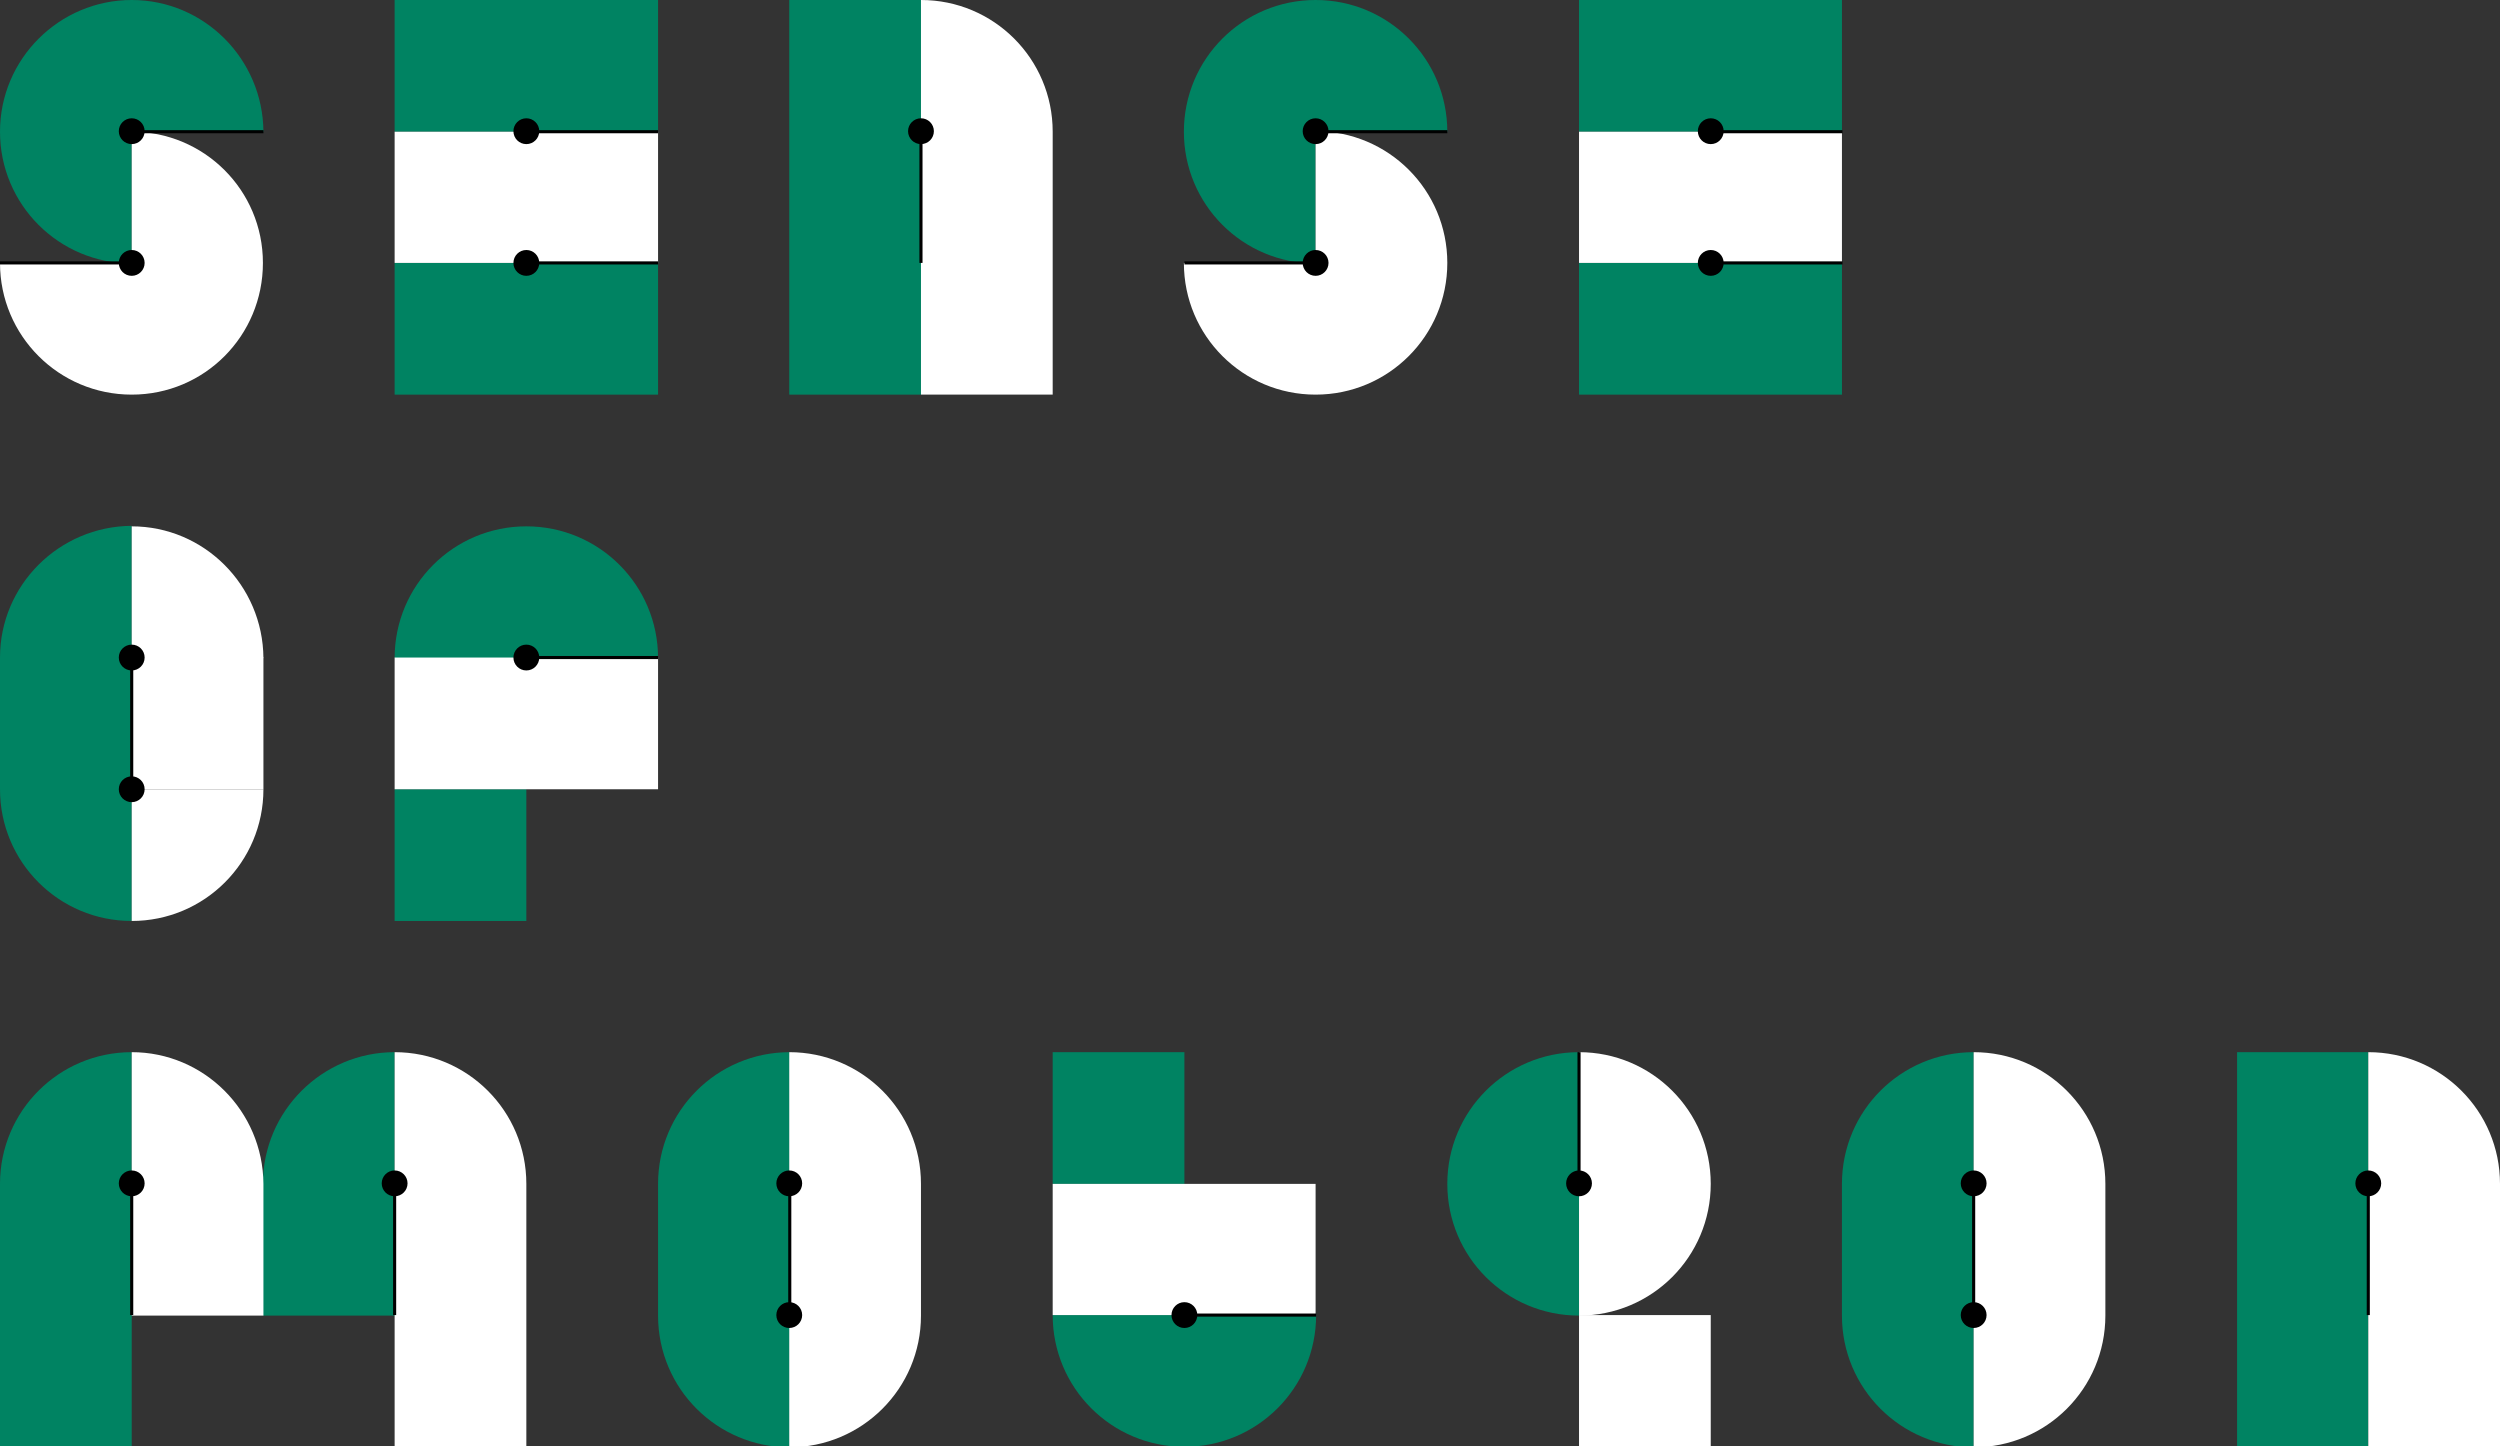 <?xml version="1.0" encoding="utf-8"?>
<!-- Generator: Adobe Illustrator 25.2.1, SVG Export Plug-In . SVG Version: 6.00 Build 0)  -->
<svg version="1.1" id="レイヤー_1" xmlns="http://www.w3.org/2000/svg" xmlns:xlink="http://www.w3.org/1999/xlink" x="0px"
	 y="0px" width="484px" height="280px" viewBox="0 0 484 280" style="enable-background:new 0 0 484 280;" xml:space="preserve">
<rect x="0" y="0" width="484" height="280" fill="#333333" stroke="none"/>
<style type="text/css">
	.st0{fill:#008362;}
	.st1{fill:#FFFFFF;}
</style>
<g>
	<g>
		<path class="st0" d="M25.5,25.5h25.5C50.9,11.4,39.5,0,25.5,0S0,11.4,0,25.5s11.4,25.5,25.5,25.5V25.5z"/>
	</g>
	<g>
		<path class="st0" d="M0,127.3L0,127.3l0,25.5h0c0,14.1,11.4,25.5,25.5,25.5v-25.5v-25.5v-25.5C11.4,101.9,0,113.3,0,127.3z"/>
	</g>
	<g>
		<path class="st0" d="M127.4,229.2L127.4,229.2l0,25.5h0c0,14.1,11.4,25.5,25.5,25.5v-25.5v-25.5v-25.5
			C138.8,203.7,127.4,215.1,127.4,229.2z"/>
	</g>
	<g>
		<path class="st0" d="M356.6,229.2L356.6,229.2l0,25.5h0c0,14.1,11.4,25.5,25.5,25.5v-25.5v-25.5v-25.5
			C368,203.7,356.6,215.1,356.6,229.2z"/>
	</g>
	<g>
		<path class="st0" d="M0,229.2v25.5v25.5h25.5v-25.5v-25.5v-25.5C11.4,203.7,0,215.1,0,229.2z"/>
	</g>
	<g>
		<path class="st0" d="M50.9,229.2v25.5h25.5v-25.5v-25.5C62.4,203.7,50.9,215.1,50.9,229.2z"/>
	</g>
	<g>
		<rect x="76.4" y="152.8" class="st0" width="25.5" height="25.5"/>
	</g>
	<g>
		<path class="st0" d="M101.9,101.9c-14.1,0-25.5,11.4-25.5,25.5h25.5h25.5C127.4,113.3,116,101.9,101.9,101.9z"/>
	</g>
	<g>
		<polygon class="st0" points="101.9,0 101.9,0 76.4,0 76.4,25.5 101.9,25.5 101.9,25.5 127.4,25.5 127.4,0 		"/>
	</g>
	<g>
		<polygon class="st0" points="101.9,50.9 101.9,50.9 76.4,50.9 76.4,76.4 101.9,76.4 101.9,76.4 127.4,76.4 127.4,50.9 		"/>
	</g>
	<g>
		<polygon class="st0" points="331.2,0 331.2,0 305.7,0 305.7,25.5 331.2,25.5 331.2,25.5 356.6,25.5 356.6,0 		"/>
	</g>
	<g>
		<polygon class="st0" points="331.2,50.9 331.2,50.9 305.7,50.9 305.7,76.4 331.2,76.4 331.2,76.4 356.6,76.4 356.6,50.9 		"/>
	</g>
	<g>
		<rect x="203.8" y="203.7" class="st0" width="25.5" height="25.5"/>
	</g>
	<g>
		<path class="st0" d="M229.3,254.6h-25.5c0,14.1,11.4,25.5,25.5,25.5c14.1,0,25.5-11.4,25.5-25.5H229.3z"/>
	</g>
	<g>
		<path class="st0" d="M280.2,229.2c0,14.1,11.4,25.5,25.5,25.5v-25.5v-25.5C291.6,203.7,280.2,215.1,280.2,229.2z"/>
	</g>
	<g>
		<polygon class="st0" points="152.8,0 152.8,25.5 152.8,50.9 152.8,76.4 178.3,76.4 178.3,50.9 178.3,25.5 178.3,0 		"/>
	</g>
	<g>
		<polygon class="st0" points="433.1,203.7 433.1,229.2 433.1,254.6 433.1,280.1 458.5,280.1 458.5,254.6 458.5,229.2 458.5,203.7 
					"/>
	</g>
	<g>
		<path class="st0" d="M254.7,25.5h25.5c0-14.1-11.4-25.5-25.5-25.5s-25.5,11.4-25.5,25.5s11.4,25.5,25.5,25.5V25.5z"/>
	</g>
	<g>
		<rect x="305.7" y="254.6" class="st1" width="25.5" height="25.5"/>
	</g>
	<g>
		<path class="st1" d="M25.5,50.9H0C0,65,11.4,76.4,25.5,76.4S50.9,65,50.9,50.9S39.5,25.5,25.5,25.5V50.9z"/>
	</g>
	<g>
		<path class="st1" d="M25.5,101.9v25.5h25.5C50.9,113.3,39.5,101.9,25.5,101.9z"/>
	</g>
	<g>
		<path class="st1" d="M25.5,152.8v25.5c14.1,0,25.5-11.4,25.5-25.5H25.5z"/>
	</g>
	<g>
		<rect x="25.5" y="127.3" class="st1" width="25.5" height="25.5"/>
	</g>
	<g>
		<path class="st1" d="M152.8,203.7v25.5h0v25.5h0v25.5c14.1,0,25.5-11.4,25.5-25.5v-25.5C178.3,215.1,166.9,203.7,152.8,203.7z"/>
	</g>
	<g>
		<path class="st1" d="M382.1,203.7v25.5h0v25.5h0v25.5c14.1,0,25.5-11.4,25.5-25.5v-25.5C407.6,215.1,396.2,203.7,382.1,203.7z"/>
	</g>
	<g>
		<path class="st1" d="M25.5,203.7v25.5v25.5h25.5v-25.5C50.9,215.1,39.5,203.7,25.5,203.7z"/>
	</g>
	<g>
		<path class="st1" d="M76.4,203.7v25.5v25.5v25.5h25.5v-25.5v-25.5C101.9,215.1,90.5,203.7,76.4,203.7z"/>
	</g>
	<g>
		<polygon class="st1" points="101.9,127.3 76.4,127.3 76.4,152.8 101.9,152.8 127.4,152.8 127.4,127.3 		"/>
	</g>
	<g>
		<polygon class="st1" points="101.9,25.5 101.9,25.5 76.4,25.5 76.4,50.9 101.9,50.9 101.9,50.9 127.4,50.9 127.4,25.5 		"/>
	</g>
	<g>
		<polygon class="st1" points="331.2,25.5 331.2,25.5 305.7,25.5 305.7,50.9 331.2,50.9 331.2,50.9 356.6,50.9 356.6,25.5 		"/>
	</g>
	<g>
		<polygon class="st1" points="229.3,229.2 203.8,229.2 203.8,254.6 229.3,254.6 254.7,254.6 254.7,229.2 		"/>
	</g>
	<g>
		<path class="st1" d="M305.7,229.2v25.5c14.1,0,25.5-11.4,25.5-25.5s-11.4-25.5-25.5-25.5V229.2z"/>
	</g>
	<g>
		<path class="st1" d="M178.3,0v25.5v50.9h25.5V25.5C203.8,11.4,192.4,0,178.3,0z"/>
	</g>
	<g>
		<path class="st1" d="M458.5,203.7v25.5v50.9H484v-50.9C484,215.1,472.6,203.7,458.5,203.7z"/>
	</g>
	<g>
		<path class="st1" d="M254.7,50.9h-25.5c0,14.1,11.4,25.5,25.5,25.5c14.1,0,25.5-11.4,25.5-25.5s-11.4-25.5-25.5-25.5V50.9z"/>
	</g>
	<g>
		<circle cx="25.5" cy="25.4" r="2.5"/>
	</g>
	<g>
		<circle cx="25.5" cy="50.9" r="2.5"/>
	</g>
	<g>
		<circle cx="25.5" cy="127.3" r="2.5"/>
	</g>
	<g>
		<circle cx="25.5" cy="152.8" r="2.5"/>
	</g>
	<g>
		<circle cx="152.8" cy="229.1" r="2.5"/>
	</g>
	<g>
		<circle cx="152.8" cy="254.6" r="2.5"/>
	</g>
	<g>
		<circle cx="382.1" cy="229.1" r="2.5"/>
	</g>
	<g>
		<circle cx="382.1" cy="254.6" r="2.5"/>
	</g>
	<g>
		<circle cx="25.5" cy="229.1" r="2.5"/>
	</g>
	<g>
		<circle cx="76.4" cy="229.1" r="2.5"/>
	</g>
	<g>
		<circle cx="101.9" cy="127.3" r="2.5"/>
	</g>
	<g>
		<circle cx="101.9" cy="25.4" r="2.5"/>
	</g>
	<g>
		<circle cx="101.9" cy="50.9" r="2.5"/>
	</g>
	<g>
		<circle cx="331.2" cy="25.4" r="2.5"/>
	</g>
	<g>
		<circle cx="331.2" cy="50.9" r="2.5"/>
	</g>
	<g>
		<circle cx="229.3" cy="254.6" r="2.5"/>
	</g>
	<g>
		<circle cx="305.7" cy="229.1" r="2.5"/>
	</g>
	<g>
		<circle cx="178.3" cy="25.4" r="2.5"/>
	</g>
	<g>
		<circle cx="458.5" cy="229.1" r="2.5"/>
	</g>
	<g>
		<circle cx="254.7" cy="25.4" r="2.5"/>
	</g>
	<g>
		<circle cx="254.7" cy="50.9" r="2.5"/>
	</g>
	<g>
		<rect x="25.5" y="25.2" width="25.5" height="0.6"/>
	</g>
	<g>
		<rect x="0" y="50.6" width="25.5" height="0.6"/>
	</g>
	<g>
		<rect x="254.7" y="25.2" width="25.5" height="0.6"/>
	</g>
	<g>
		<rect x="229.3" y="50.6" width="25.5" height="0.6"/>
	</g>
	<g>
		<rect x="25.2" y="127.3" width="0.6" height="25.5"/>
	</g>
	<g>
		<rect x="152.6" y="229.1" width="0.6" height="25.5"/>
	</g>
	<g>
		<rect x="381.8" y="229.1" width="0.6" height="25.5"/>
	</g>
	<g>
		<rect x="76.1" y="229.1" width="0.6" height="25.5"/>
	</g>
	<g>
		<rect x="25.2" y="229.1" width="0.6" height="25.5"/>
	</g>
	<g>
		<rect x="101.9" y="127" width="25.5" height="0.6"/>
	</g>
	<g>
		<rect x="101.9" y="25.2" width="25.5" height="0.6"/>
	</g>
	<g>
		<rect x="101.9" y="50.6" width="25.5" height="0.6"/>
	</g>
	<g>
		<rect x="331.2" y="25.2" width="25.5" height="0.6"/>
	</g>
	<g>
		<rect x="331.2" y="50.6" width="25.5" height="0.6"/>
	</g>
	<g>
		<rect x="229.3" y="254.3" width="25.5" height="0.6"/>
	</g>
	<g>
		<rect x="305.4" y="203.7" width="0.6" height="25.5"/>
	</g>
	<g>
		<rect x="178" y="25.4" width="0.6" height="25.5"/>
	</g>
	<g>
		<rect x="458.2" y="229.1" width="0.6" height="25.5"/>
	</g>
</g>
</svg>

